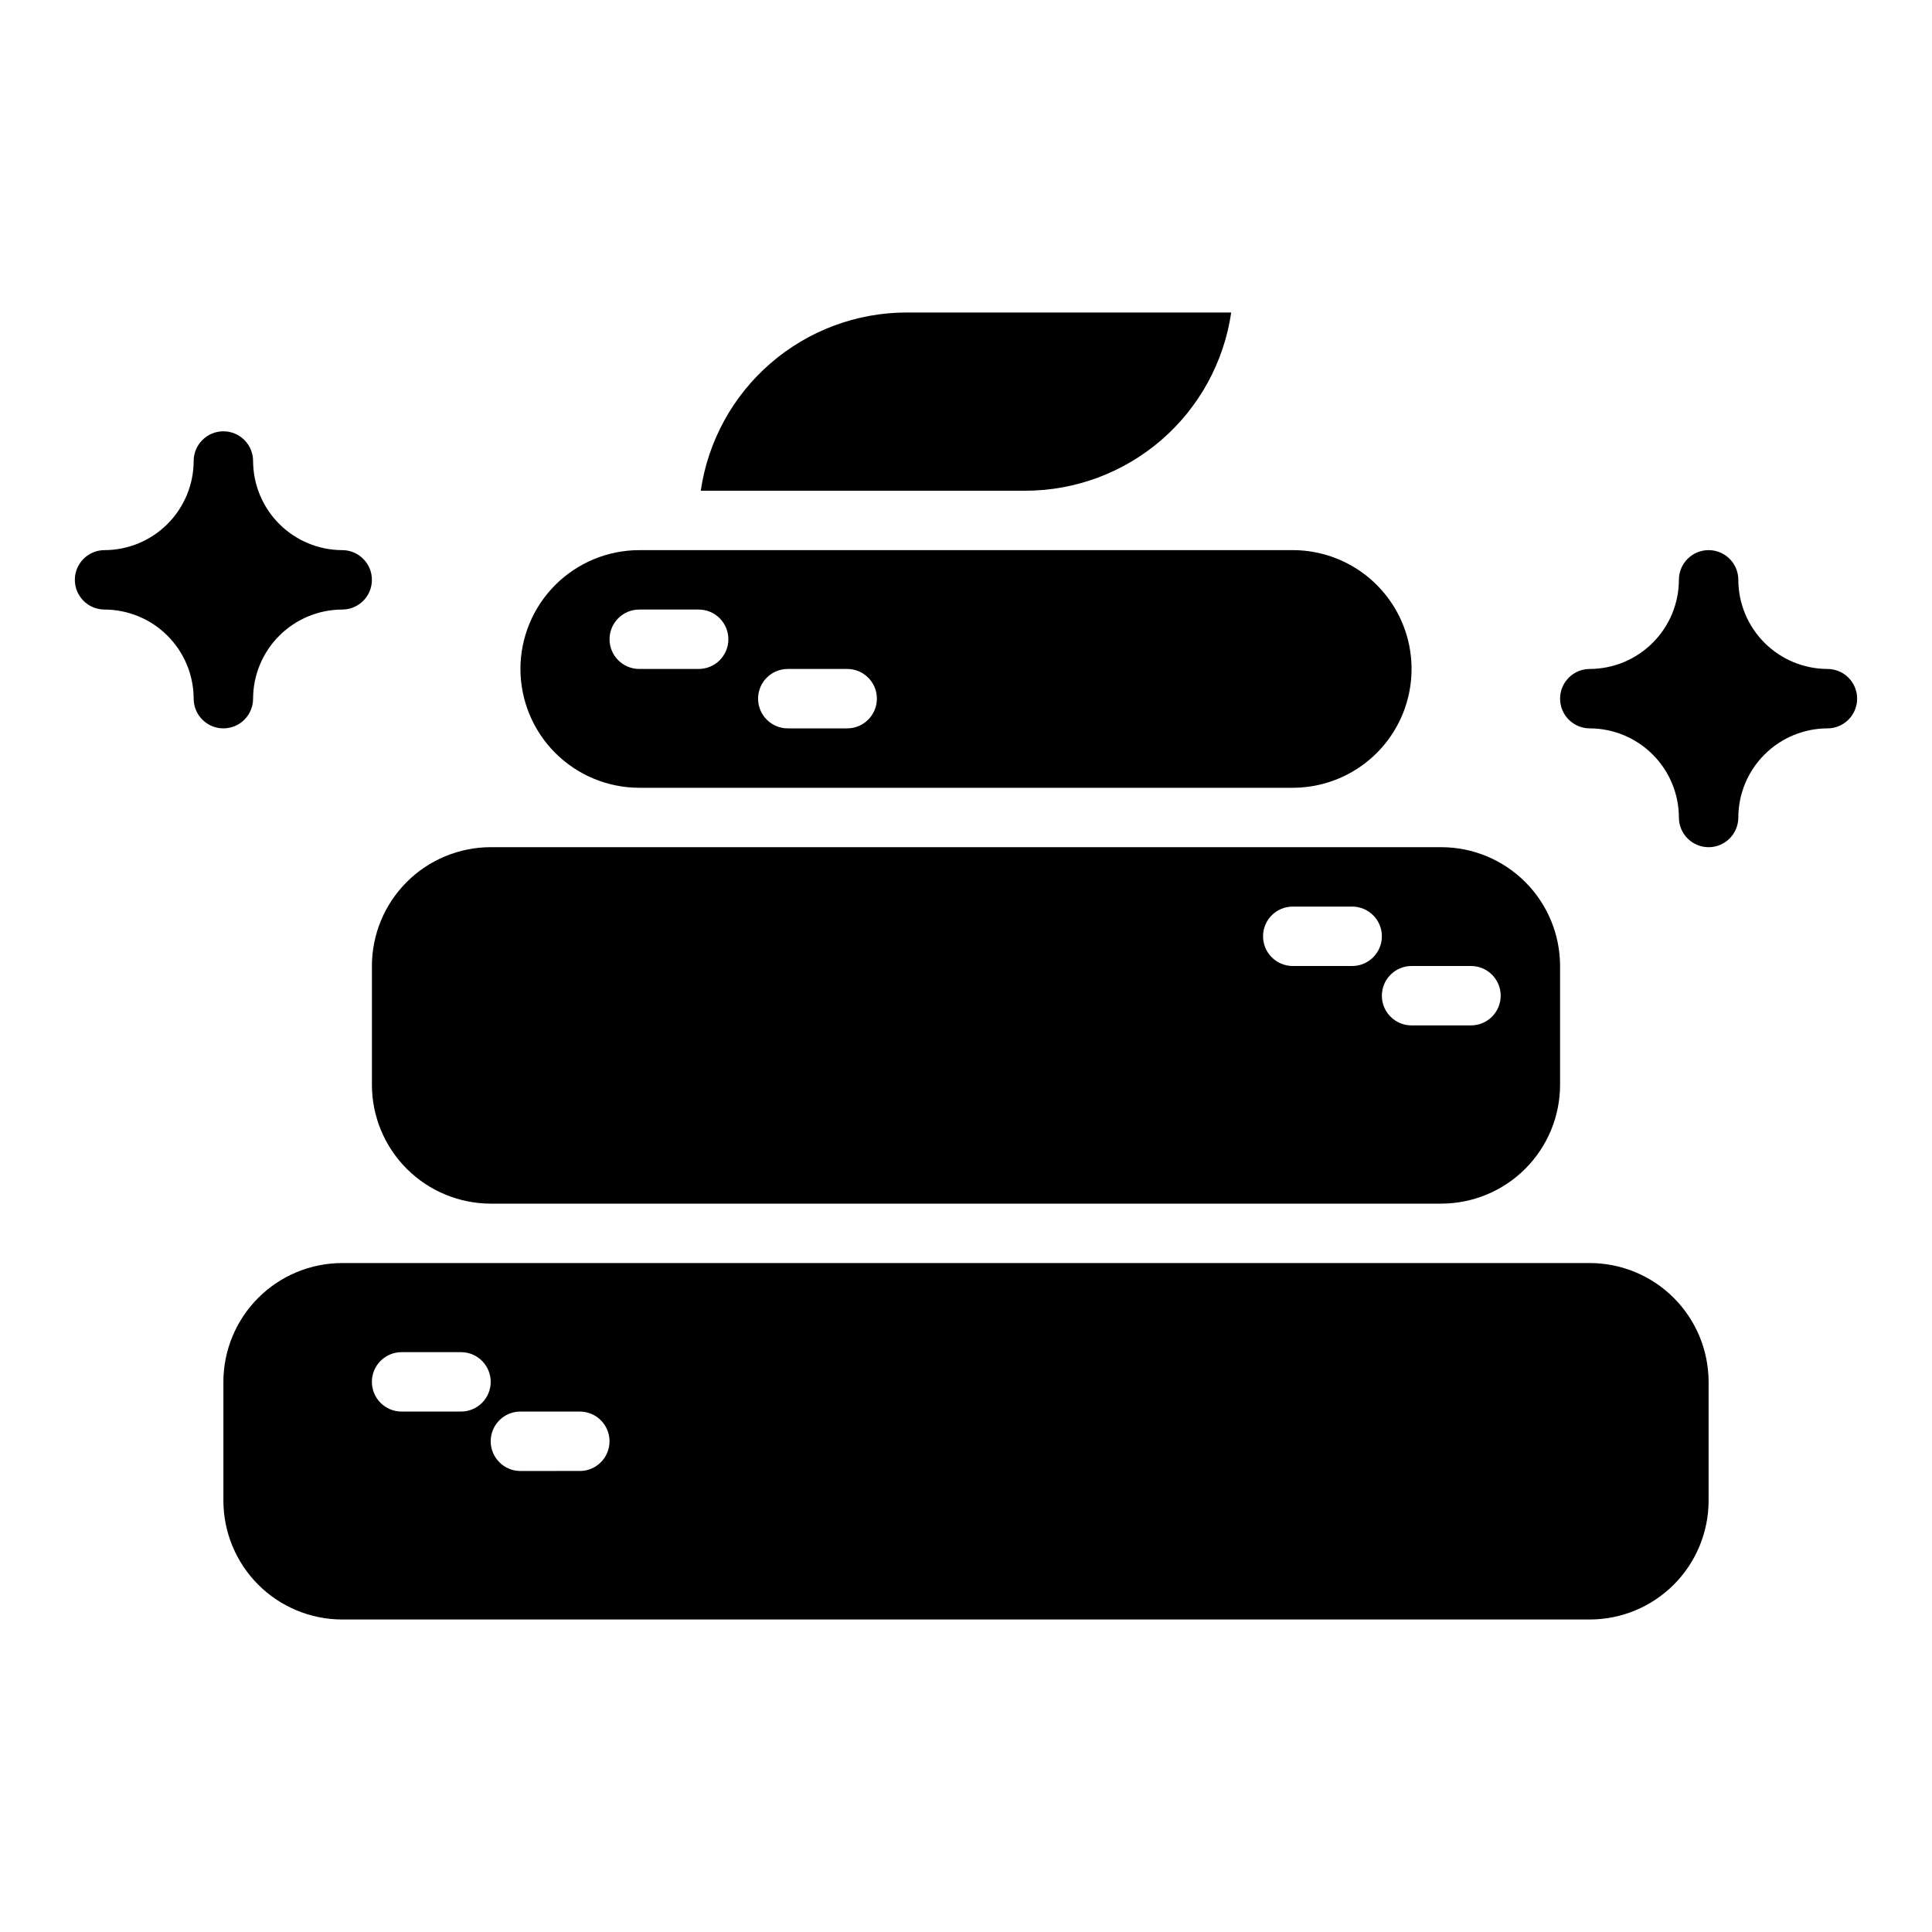 <?xml version="1.0" encoding="UTF-8"?>
<!-- Uploaded to: ICON Repo, www.iconrepo.com, Generator: ICON Repo Mixer Tools -->
<svg fill="#000000" width="800px" height="800px" version="1.1" viewBox="144 144 512 512" xmlns="http://www.w3.org/2000/svg">
 <g>
  <path d="m211.07 329.15c0.02-6.258 2.512-12.254 6.938-16.676 4.426-4.426 10.422-6.922 16.68-6.938 4.348 0 7.871-3.523 7.871-7.871 0-4.348-3.523-7.875-7.871-7.875-6.258-0.016-12.254-2.512-16.68-6.938-4.426-4.422-6.918-10.418-6.938-16.676 0-4.348-3.523-7.875-7.871-7.875-4.348 0-7.875 3.527-7.875 7.875-0.016 6.258-2.512 12.254-6.938 16.676-4.422 4.426-10.418 6.922-16.676 6.938-4.348 0-7.875 3.527-7.875 7.875 0 4.348 3.527 7.871 7.875 7.871 6.258 0.016 12.254 2.512 16.68 6.938 4.422 4.422 6.918 10.418 6.934 16.676 0 4.348 3.527 7.875 7.875 7.875 4.348 0 7.871-3.527 7.871-7.875z"/>
  <path d="m628.29 321.28c-6.258-0.016-12.254-2.512-16.68-6.938-4.426-4.422-6.918-10.418-6.938-16.676 0-4.348-3.523-7.875-7.871-7.875-4.348 0-7.875 3.527-7.875 7.875-0.016 6.258-2.512 12.254-6.938 16.676-4.422 4.426-10.418 6.922-16.676 6.938-4.348 0-7.875 3.523-7.875 7.871 0 4.348 3.527 7.875 7.875 7.875 6.258 0.016 12.254 2.512 16.676 6.938 4.426 4.422 6.922 10.418 6.938 16.676 0 4.348 3.527 7.875 7.875 7.875 4.348 0 7.871-3.527 7.871-7.875 0.016-6.258 2.512-12.254 6.938-16.676 4.426-4.426 10.422-6.922 16.68-6.938 4.348 0 7.871-3.527 7.871-7.875 0-4.348-3.523-7.871-7.871-7.871z"/>
  <path d="m242.56 400v31.488c0.008 8.348 3.328 16.352 9.23 22.254 5.902 5.902 13.91 9.223 22.258 9.234h251.9c8.352-0.012 16.355-3.332 22.258-9.234 5.902-5.902 9.223-13.906 9.23-22.254v-31.488c-0.008-8.352-3.328-16.355-9.23-22.258-5.902-5.902-13.906-9.223-22.258-9.23h-251.9c-8.348 0.008-16.355 3.328-22.258 9.23-5.902 5.902-9.223 13.906-9.23 22.258zm275.52 0h15.746c4.348 0 7.871 3.523 7.871 7.871s-3.523 7.871-7.871 7.871h-15.746c-4.348 0-7.871-3.523-7.871-7.871s3.523-7.871 7.871-7.871zm-31.488-15.742h15.742l0.004-0.004c4.348 0 7.871 3.523 7.871 7.871s-3.523 7.875-7.871 7.875h-15.746c-4.348 0-7.871-3.527-7.871-7.875s3.523-7.871 7.871-7.871z"/>
  <path d="m415.74 274.05c13.246-0.016 26.047-4.797 36.059-13.469 10.016-8.672 16.574-20.656 18.484-33.766h-86.031c-13.246 0.02-26.043 4.797-36.059 13.469-10.016 8.672-16.574 20.656-18.484 33.766z"/>
  <path d="m565.31 478.72h-330.62c-8.352 0.008-16.355 3.328-22.258 9.23-5.902 5.906-9.223 13.91-9.23 22.258v31.488c0.008 8.348 3.328 16.352 9.23 22.258 5.902 5.902 13.906 9.223 22.258 9.23h330.62c8.348-0.008 16.352-3.328 22.254-9.23 5.902-5.906 9.223-13.91 9.234-22.258v-31.488c-0.012-8.348-3.332-16.352-9.234-22.258-5.902-5.902-13.906-9.223-22.254-9.23zm-299.14 39.359h-15.746c-4.348 0-7.871-3.523-7.871-7.871 0-4.348 3.523-7.871 7.871-7.871h15.746c4.348 0 7.871 3.523 7.871 7.871 0 4.348-3.523 7.871-7.871 7.871zm31.488 15.742-15.746 0.004c-4.348 0-7.871-3.527-7.871-7.875 0-4.348 3.523-7.871 7.871-7.871h15.746c4.348 0 7.871 3.523 7.871 7.871 0 4.348-3.523 7.875-7.871 7.875z"/>
  <path d="m281.92 321.28c0.008 8.348 3.328 16.355 9.23 22.258 5.906 5.902 13.91 9.223 22.258 9.23h173.18c11.25 0 21.645-6 27.27-15.742 5.625-9.742 5.625-21.746 0-31.488-5.625-9.742-16.02-15.746-27.27-15.746h-173.18c-8.348 0.008-16.352 3.328-22.258 9.234-5.902 5.902-9.223 13.906-9.23 22.254zm70.848 0h15.746c4.348 0 7.871 3.523 7.871 7.871 0 4.348-3.523 7.875-7.871 7.875h-15.746c-4.348 0-7.871-3.527-7.871-7.875 0-4.348 3.523-7.871 7.871-7.871zm-15.742-7.871c0 2.09-0.828 4.09-2.305 5.566-1.477 1.477-3.481 2.309-5.57 2.305h-15.742c-4.348 0-7.871-3.523-7.871-7.871s3.523-7.871 7.871-7.871h15.742c2.09-0.004 4.094 0.828 5.57 2.305 1.477 1.477 2.305 3.477 2.305 5.566z"/>
 </g>
</svg>